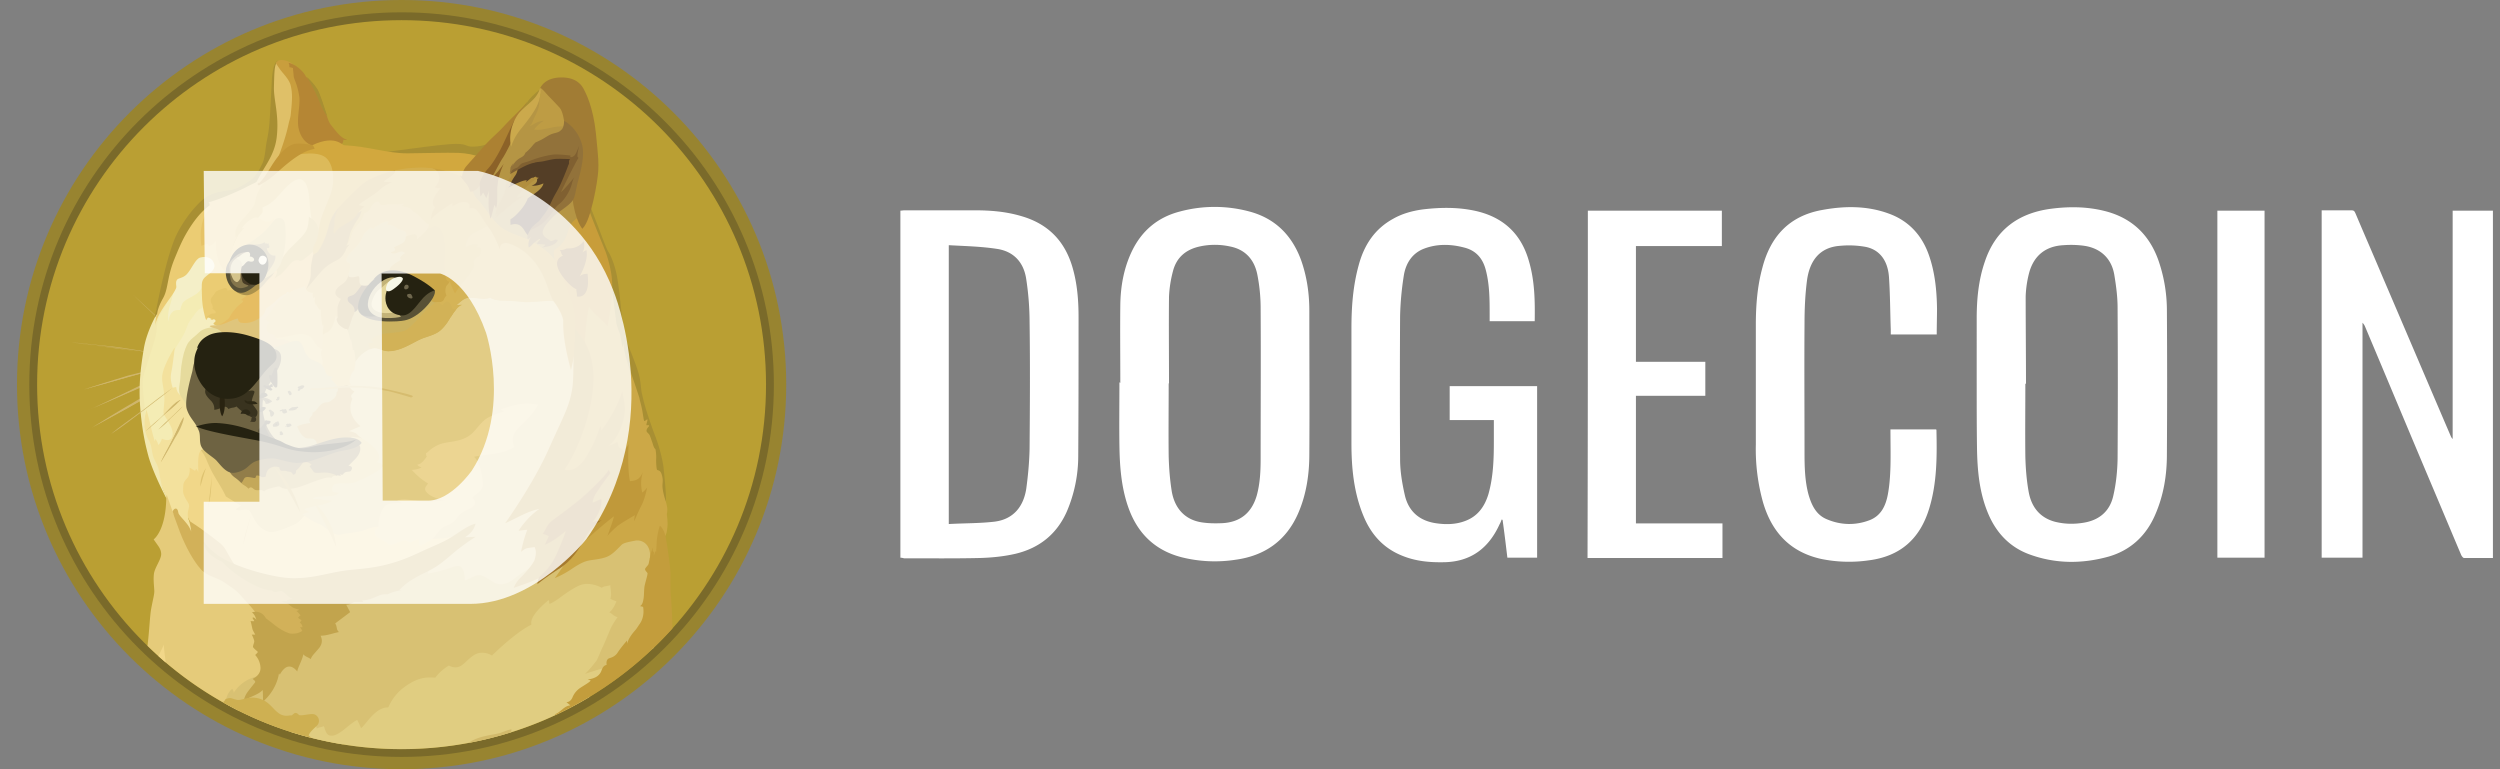 <svg width="78" height="24" fill="none" xmlns="http://www.w3.org/2000/svg"><rect width="100%" height="100%" fill="#808080" stroke="none"/><g clip-path="url(#clip0_20863_106841)"><g clip-path="url(#clip1_20863_106841)"><path d="M12.53 24c6.627 0 12-5.373 12-12s-5.373-12-12-12c-6.628 0-12 5.373-12 12s5.372 12 12 12z" fill="#988430"/><path d="M12.53 23.616c6.414 0 11.615-5.201 11.615-11.616S18.945.384 12.529.384C6.114.384.914 5.584.914 12c0 6.415 5.2 11.616 11.615 11.616z" fill="#7A6A2A"/><path d="M12.53 23.37c6.279 0 11.37-5.09 11.37-11.37C23.9 5.72 18.809.629 12.53.629c-6.28 0-11.372 5.09-11.372 11.37 0 6.28 5.091 11.372 11.371 11.372z" fill="#BA9F33"/><path fill-rule="evenodd" clip-rule="evenodd" d="M5.776 10.718c-.068-.062-.14-.124-.206-.186a19.419 19.419 0 00-.202-.186l-.202-.192c-.033-.033-.068-.062-.1-.095l-.105-.092c-.268-.254-.538-.508-.802-.763.274.25.542.5.815.753l.095.096c.033.033.068.062.101.095l.202.186c.068.062.134.125.202.192.068.068.134.13.202.192zM2.22 10.68s.975.1 1.45.169c.441.062 1.82.274 1.82.274l-3.27-.443zm0 0c.274.023.547.052.821.082.14.013.274.029.408.042l.206.024.202.029.815.13.408.068.408.072a9.629 9.629 0 01-.408-.053l-.408-.058-.815-.12c-.068-.01-.134-.024-.202-.033l-.206-.024c-.134-.014-.274-.033-.408-.049a23.816 23.816 0 01-.821-.11zm3.173.697s-1.041.264-1.393.365a93.61 93.61 0 00-1.392.413l2.785-.778z" fill="#CFB66C"/><path fill-rule="evenodd" clip-rule="evenodd" d="M5.391 11.377c-.23.067-.46.133-.695.196l-.695.186-.691.202-.346.095c-.114.033-.23.062-.35.095.115-.038.232-.077.346-.11l.346-.11c.231-.073.46-.14.691-.213.235-.058.466-.12.701-.176.223-.057.458-.113.693-.165zm-2.638 1.419c.114-.043 1.434-.658 1.741-.802.154-.072.6-.23.6-.23l-2.341 1.032z" fill="#CFB66C"/><path fill-rule="evenodd" clip-rule="evenodd" d="M2.753 12.796c.1-.038.196-.085.293-.13l.287-.134.577-.277c.192-.092.378-.193.576-.278.101-.043.202-.078.303-.11l.154-.05c.052-.013.1-.028.154-.042-.192.091-.395.169-.587.258-.192.095-.388.173-.586.258l-.587.258c-.197.08-.389.166-.585.247zm.128.538s1.196-.701 1.607-.926c.216-.12.913-.466.913-.466l-2.52 1.392z" fill="#CFB66C"/><path fill-rule="evenodd" clip-rule="evenodd" d="M2.88 13.334c.203-.124.409-.25.614-.378l.308-.187c.104-.062.205-.12.312-.182.105-.063.206-.125.313-.183a1.13 1.13 0 01.16-.082l.162-.081c.216-.105.431-.212.658-.303-.205.13-.417.24-.629.355-.105.059-.211.111-.316.17-.105.058-.206.12-.313.176-.105.062-.206.12-.313.177l-.316.172-.639.346zm2.511-1.239s-.743.571-.984.754c-.24.182-.95.695-.95.695l1.934-1.449z" fill="#CFB66C"/><path fill-rule="evenodd" clip-rule="evenodd" d="M9.66 16.699l-.381-.72.221-.902 1.579-.61-.672-1.378.332-1.392.623-1.247 1.927-.303 1.415-1.35 3.056.232.6 3.268-1.155 4.114-.658 2.13-2.668.102-1.239-.859-1.45-.606-1.53-.48z" fill="#E2CC85"/><path fill-rule="evenodd" clip-rule="evenodd" d="M14.339 16.675s-.37.17-.999.13c-.182-.244-1.457-.359-1.457-.359s-.16-.048-.441.068c-.284.116-.552.101-.802.163-.25.063-.5-.264-.691-.332-.192-.071-.447-.244-.447-.244l-.538-.053-1.08-.456-1.714-1.709-.466.73-.144.903.519 1.07 1.396 1.272 2.722.69 1.614-.475 2.02-.854.508-.544z" fill="#F1D789"/><path fill-rule="evenodd" clip-rule="evenodd" d="M4.667 10.637l.346-1.047.411-.676 1.326-.11-.398 1.16-1.108 1.974.46 1.76-.816.409-.25-.385-.202-.881-.014-.99.245-1.214z" fill="#F4ECB4"/><path fill-rule="evenodd" clip-rule="evenodd" d="M6.154 16.604l-.254-.355s-.068-.17-.029-.317c.038-.15.033-.16.014-.215-.02-.057-.183-.25-.173-.418.01-.169-.014-.225.11-.36.13-.13.092-.354.092-.354l.169.104.038-.058s.062.049.062.124c.014-.104-.043-.59.085-.7.129-.111.356.518.356.518l-.14-.913-.36-.936-.638-.854-.039-.942v-.081s-.293.45-.374.806c-.059.245.081.542.052.893-.023.35-.052.323.033.461.085.139.293.423.212.63-.072.176-.317.052-.317.052s-.048.143-.114.196a.435.435 0 00-.095-.192c-.004.033-.014.078-.014.078s-.043-.135-.085-.304c-.059-.225-.12-.522-.177-.681-.023.091-.082.369-.082.369l.033.427.16.586.153.385.15.47.13.315.104.24.092.543.44.466.235.105.171-.088z" fill="#F3E19D"/><path fill-rule="evenodd" clip-rule="evenodd" d="M4.898 9.782s-.316.538-.408 1.08c-.09.542-.172 1.114-.115 1.852.058.744.17 1.2.258 1.527.154.541.552 1.295.552 1.295l.013-.03a2.044 2.044 0 01-.159-.398c-.052-.205-.072-.45-.12-.56-.043-.111-.115-.207-.15-.342-.033-.13-.038-.336-.14-.49a.991.991 0 01-.11-.388c-.02-.245.01-.518-.014-.744-.043-.374-.072-.629-.033-.825.039-.196.241-.753.365-1.196.082-.284.033-.522.183-.77.15-.244.24-.46.274-.609.038-.136-.396.598-.396.598z" fill="#F2E8B0"/><path fill-rule="evenodd" clip-rule="evenodd" d="M6.4 9.567s-.164.049-.242.134c-.077.081-.11.15-.215.287-.105.138-.11.25-.196.424-.086.168-.274.423-.297.514-.024.091-.062.518-.111.72-.043.202.049.451.049.451l.11-.023s0 .143.11.24c.111.096.13-.322.13-.322l.414-1.396.624-.423.068-.342-.445-.264z" fill="#F5EEC0"/><path fill-rule="evenodd" clip-rule="evenodd" d="M6.702 10.2s-.293.02-.437.124c-.058.043-.081.078-.144.13-.114.095-.23.183-.287.308-.062.124-.13.312-.177.668-.02.149-.02.287-.033.407-.02.163-.048.293-.033.384.02.187.212.284.23.495l.399-.201.375-1.478.796-.5-.45-.504-.24.166v.001z" fill="#E6DB9D"/><path fill-rule="evenodd" clip-rule="evenodd" d="M4.602 20.151l.005-.044c.058-.5.068-.878.11-1.114.063-.336.106-.461.096-.587-.014-.202-.03-.35-.01-.505.03-.206.231-.45.226-.62-.004-.133-.072-.22-.13-.302-.059-.082-.105-.15-.105-.15s.398-.273.394-1.376a.104.104 0 01.023.01l.196.557.134.163.515.959.662.643.978.658.614.668.062 1.78-.802 1.041-.131.238c-1.043-.524-2-1.205-2.837-2.019z" fill="#E5CB7A"/><path fill-rule="evenodd" clip-rule="evenodd" d="M7.052 21.855s.013-.222.196-.366c.029.049.048.096.043.13.033-.058.264-.43.786-.528.522-.095.649-.475.649-.475l1.108-1.008 1.268-1.167 1.542-.542.72-.177s.014.053-.013.17c.134-.01.43-.078.74-.187.124-.048.24-.068.303-.004.09.086.104.288.11.408.15-.033.322-.177.461-.163.221.023.418.283.643.283.297 0 .43-.182.639-.326.124-.085.302-.192.404-.264.24-.177 2.788-.955 2.788-.955l.893.058.144.96-.077 2.507-.029.027-4.06 2.121-5.63.863a11.29 11.29 0 01-3.6-1.238l-.028-.128z" fill="#D8C173"/><path fill-rule="evenodd" clip-rule="evenodd" d="M4.943 20.47c.08-.167.152-.307.165-.357.01.1.028.322.065.557a12.041 12.041 0 01-.23-.2z" fill="#F1D789"/><path fill-rule="evenodd" clip-rule="evenodd" d="M9.056 22.83l.728-.203.062.02s.033.02.033.085c.091-.052.169-.043.225-.077.03.062.058.267.186.293.134.029.278-.058.424-.17.143-.114.307-.257.43-.316.046.084.086.17.121.259.163-.13.447-.659.85-.65.117-.275.312-.51.562-.677.374-.254.61-.273.902-.25.117-.151.26-.28.424-.379.048.02.182.101.35.023.168-.077.358-.378.609-.417a.59.59 0 01.388.082s.73-.725 1.233-.965c-.02-.059-.058-.278.532-.764.033.03.01.111.033.116.01 0 .154-.063.336-.203.225-.168.495-.345.658-.394.308-.09.633.096.633.096a.291.291 0 01.092-.043c.077-.014.134-.023.176-.039-.003.101.053.274 0 .424.061.034.126.061.192.081-.033.072-.104.255-.225.342.101.049.115.105.258.154a2.835 2.835 0 00-.196.307c-.043.091-.196.47-.264.613-.072.144-.169.408-.215.461-.047.053-.216.278-.346.388.115-.042.586-.186.786-.24-.06.087-.36.535-.65.965a11.394 11.394 0 01-9.328 1.08v-.002z" fill="#E0CD81"/><path fill-rule="evenodd" clip-rule="evenodd" d="M6.75 10.148s-.169 0-.202.023.169.072.231.095a.53.53 0 01.231.216c.033.081 1.214.557 1.214.557l.835-.043.288-.398-.548-.48.384-1.131-.509.081-1.223.73-.614.235-.087.115z" fill="#DFC57C"/><path fill-rule="evenodd" clip-rule="evenodd" d="M8.584 10.522a.131.131 0 00.115.062c.173 0 .332.043.398.13.11.14.417.587.417.587l.734.264.048-.864-.802-.557-.913.335v.043h.002z" fill="#E5CC7C"/><path fill-rule="evenodd" clip-rule="evenodd" d="M8.44 10.843s.134.01.303-.053c.169-.062.446-.196.567-.143.169.072.134.297.316.499.11.124.313.12.428.254.114.134.508.072.508.072l.15.807-.6.769-.197.955h-.81l-.742-.294-.365-.883.183-.894.259-1.09z" fill="#D2C281"/><path fill-rule="evenodd" clip-rule="evenodd" d="M10.009 10.882c.02.006.041.01.062.01-.023.019-.072.062-.052.172.02.11.081.25.029.336a.42.42 0 01.091.16c.033.095.043.182.258.195a.448.448 0 00-.085.068s.15.13.225.25c.078-.003.284-.066.284-.066l.042.029.092-.039s-.086-.033-.024-.24c.059-.183.111-.173.116-.187.004-.013.042-.206.042-.283.03-.101.053-.408.053-.408l-.063-.678-.349-.211-.284-.275-.268.505-.177.176-.013.437.021.049z" fill="#E2C270"/><path fill-rule="evenodd" clip-rule="evenodd" d="M10.85 10.314s.062.177.085.313a.301.301 0 00.014-.082s.048.268.058.38c.02-.005.038-.01.043.009.004.02.048.235.038.355a.97.97 0 01.326-.326.57.57 0 01.264-.105c.15-.004.258.095.437.095.431 0 .822-.316 1.109-.413.211-.072.394-.125.522-.241.062-.053.173-.169.274-.342.134-.23.274-.43.414-.456a.868.868 0 01-.192.013s.042-.042.115-.1c.072-.059.159-.13.283-.13.222 0 .332.032.457.032.124-.004.196-.033.196-.033s.13.092.423.092c.293.003.49.029.643.042.153.014.668-.042.815-.038.096.004.19.027.278.068l-.476-1.382-1.709-1.494-1.017.72-1.566 1.565-1.514.561-.317.356v.541h-.003z" fill="#CCB360"/><path fill-rule="evenodd" clip-rule="evenodd" d="M14.248 9.522s.043-.042.114-.1c.072-.059.16-.13.284-.13.221 0 .332.032.456.032.124-.003.196-.033.196-.033s.13.092.424.092c.293.003.489.029.642.042.154.014.668-.042.816-.038.096.003.19.027.277.068l-.215-.624-.25-.475-.715-.783-.864-.509a11.845 11.845 0 00-.297-.081l-.777.47-.705 1.823-.013.384.456.216c.114-.192.24-.346.36-.365-.108.011-.19.011-.19.011z" fill="#D5B457"/><path fill-rule="evenodd" clip-rule="evenodd" d="M14.238 9.652c-.068.004-.124-.01-.14-.058-.058-.163-.104-.186-.153-.186s-.115.104-.154.114c-.039.01-.085-.12-.085-.12l-.043-.02s-.25.163-.427.356c-.177.192-.466.518-.596.576-.13.058-.577.078-.73.111a.946.946 0 00-.345.169c-.024.025.068.052.081.078.014.023-.15.013-.163.038-.01.02.039.13.062.186a.316.316 0 01.134-.033c.15-.004.259.096.437.096.431 0 .822-.317 1.109-.414.212-.072.394-.124.522-.24.062-.053.173-.17.274-.343.074-.118.146-.229.218-.31z" fill="#D2B257"/><path fill-rule="evenodd" clip-rule="evenodd" d="M8.056 19.262s-.039-.143-.394-.514c-.101-.105-.163-.192-.231-.255-.17-.159-.268-.202-.389-.293-.264-.196-.551-.196-.773-.437-.22-.24-.479-.7-.658-1.17-.177-.47-.225-.62-.225-.634 0-.013.048-.104.11-.09.063.013.063.133.078.162.031.048.066.093.105.134.091.105.221.23.287.418-.013-.16-.068-.336-.068-.336s.342.215.633.44c.294.226.414.303.5.447.085.144.287.522.384.633.096.11 1.42.528 1.42.528l.63.47.313.685-.245.384-.47.101-.763-.341-.244-.332z" fill="#D2B159"/><path fill-rule="evenodd" clip-rule="evenodd" d="M6.36 16.901s.16.255.548.495c.35.212.903.404 1.396.519.284.068.567.12.821.124.686.01 1.158-.186 1.742-.25.317-.034.705-.059 1.109-.154.518-.124.825-.264 1.243-.46.303-.14.58-.245.805-.38.317-.186.548-.394.816-.456-.033.092-.068.255-.332.424.14-.004.332-.014.332-.014s-.186.11-.514.36c-.203.153-.47.413-.744.586-.177.11-.37.192-.495.258-.308.169-.431.254-.633.46a.277.277 0 01.077 0s-.254.034-.437.13c-.038 0-.104-.013-.221.02-.091.03-.212.096-.336.13-.177.053-.235.03-.235.03l.03.058s-.231-.004-.308.004c.014.003.01.01.01.01a.117.117 0 00-.039.013.399.399 0 01-.12.052c-.023.004-.043.004-.072.01.01.023.086.153.12.23l-.465.35a.329.329 0 01.033.068c.013.043.02.105.033.134.033.058.052.068.052.068s-.052.01-.144.033c-.077.02-.173.052-.307.072a1.234 1.234 0 01-.124.01c.02.042.105.205-.053.393-.157.189-.206.216-.254.336a.519.519 0 00-.078-.048c-.052-.024-.124-.058-.15-.105a1.241 1.241 0 01-.057.182c-.049.13-.12.259-.134.356-.053-.059-.15-.173-.284-.15-.134.024-.24.206-.264.259 0-.034-.023-.059-.029-.02-.004.043-.078.49-.49.85-.003-.09-.003-.293-.013-.359-.038.039-.085.096-.365.216-.274.12-.23.24-.23.24s-.024-.191.124-.393c.15-.202.24-.298.24-.313a.087.087 0 00-.019-.043c-.02-.02-.058-.043-.058-.058.023-.01.254-.12.24-.35a.62.62 0 00-.162-.388c-.01-.01.091-.081.077-.105-.01-.013-.133-.105-.15-.153a.444.444 0 01.02-.086c.014-.043.024-.072.02-.1a.808.808 0 00-.078-.197c.014.004.11 0 .11 0s-.077-.124-.09-.182c-.014-.059-.043-.212-.059-.241.033.004.115.01.115 0 .004-.03-.072-.078-.039-.115.024.004.068.023.11.077-.022-.062-.061-.182-.143-.23a.352.352 0 01.284.019.381.381 0 01.153.163l.173.13c.12.095.274.23.519.326.052.03.186.03.283.01a.436.436 0 00.12-.049.224.224 0 01.043-.02.93.93 0 00-.072-.12c.033 0 .072.004.072.004s.024-.052-.081-.153c.023-.023.052-.039.052-.078-.033-.004-.091-.052-.105-.072.02-.013.049-.058.082-.072-.03-.023-.101-.12-.134-.13a.604.604 0 00.091-.042s-.163-.043-.215-.078c-.053-.039-.13-.105-.177-.124-.049-.02-.134-.03-.169-.068.033.01.085 0 .124 0 .03 0 .043.003.053.003-.004-.013-.004-.042.072-.052a.357.357 0 00.104-.033s-.072-.004-.153-.081c-.082-.078-.15-.14-.196-.15-.049-.01-.14.033-.196.03-.078-.01-.111-.05-.111-.05s-.258.024-.831-.325c-.495-.303-.71-.571-.71-.571a.847.847 0 01-.135-.063c-.186-.097-.444-.299-.437-.563v.002z" fill="#C2A44D"/><path fill-rule="evenodd" clip-rule="evenodd" d="M13.504 5.247a.251.251 0 01.115.077c.091.105.15.303-.058.515.082.029.115.038.186.029-.071.086-.235.268-.244.427-.01.13.072.17.072.17s-.125.143-.13.383c.058-.066.122-.127.191-.182a5.11 5.11 0 01.476-.326.274.274 0 00.014.1s.25-.205.46-.114c.096.043.053.177.053.177s.13-.049.222.042c.09.092.22.327.286.418.029.043.105.125.182.25.106.178.195.364.264.558.004-.101.03-.258.317-.16.287.102.614.313.887.73.274.417.342.888.48 1.067.14.173.283.46.293.58.01.121-.043.51.245 1.56.081-.326.206-1.05.206-1.05l.067-.64.078-1.976-2.064-1.715-1.614-1.17-1.05.1.066.15z" fill="#CAA13E"/><path fill-rule="evenodd" clip-rule="evenodd" d="M17.339 8.188s-.03-.192-.515-.518c-.485-.323-.864-.323-1.213-.596-.268-.216-.548-.711-.73-.874-.177-.161-.206-.627-.206-.627l.596-.5.887-1.281.75-.825.358.499.5.586.277 1.177.101 1.722-.806 1.237z" fill="#B59544"/><path fill-rule="evenodd" clip-rule="evenodd" d="M17.94 10.253a2.188 2.188 0 00-.096-.773 14.241 14.241 0 00-.538-1.37c-.052-.293-.013-.316.043-.349.057-.033.268-.154.384-.577.116-.423.476-.436.476-.436l.221-.164.336.841.294.76.09.58.069.495-.16 1.047-.786.71-.334-.764z" fill="#C89D3A"/><path fill-rule="evenodd" clip-rule="evenodd" d="M6.966 21.919v-.022a.168.168 0 00.043-.038c.013-.02.023-.043.033-.049.02-.01.11-.038.16-.029.048.01.176.062.244.058.14-.003.303-.11.561-.062.388.072.48.336.705.486.154.105.313.058.336.058H9.1c.01 0 .082-.082.12-.078.078.004.086.068.135.072.114.014.336-.058.446-.029a.214.214 0 01.088.355c-.12.11-.235.216-.259.308.03.022.058.046.086.072a11.305 11.305 0 01-2.75-1.101v-.001z" fill="#CEB052"/><path fill-rule="evenodd" clip-rule="evenodd" d="M17.306 18.039s.303-.404.408-.604c.105-.206-.332-2.817-.332-2.817l.878-2.876-.024-.936s.043-.864.144-1.239c.12.216.495.476.577.614.038-.264.169-.822.15-1.416.071.11.244 1.223.244 1.223l.173.75.225.796.25.84.15.582.085.14.072.244.068.264.196.62.116.508.09.923c.02.07.035.142.044.215.003.101-.014.16-.014.177 0 .017.033.221.02.375-.02.153-.02.273-.14.384-.12.11-.197.768-.197.768l-.215-.143s.043-.196-.058-.375a.379.379 0 00-.408-.186c-.11.023-.332.058-.404.12-.068.062-.235.254-.388.342-.192.115-.505.124-.672.163-.17.038-.356.153-.552.287-.154.1-.316.186-.485.256z" fill="#CCA847"/><path fill-rule="evenodd" clip-rule="evenodd" d="M17.306 22.282l.038.021a11.407 11.407 0 003.635-2.694 18.67 18.67 0 00-.042-.945c-.033-.317-.01-.639-.019-.825-.01-.187-.114-.946-.163-1.142-.052-.196-.154-.293-.169-.293a2.346 2.346 0 00-.095.46c0 .092-.02.313-.02.37-.013-.004-.019-.039-.019-.053-.02.049-.043.134-.053.144-.01.01.014-.082 0-.101-.013-.02-.038-.01-.033-.058a.548.548 0 01.014-.086s-.058.086-.1.303c-.044.216-.044.222-.059.24-.014.024-.091.102-.095.131-.004.052.072.105.077.134.004.049-.067.274-.09.384-.024.11-.014.326-.04.437-.019.1-.038.16-.104.202.048.01.095.023.095.023s.068.287-.105.532c-.062.085-.077.124-.143.202-.13.144-.232.307-.241.414a.695.695 0 01-.014-.096s-.202.235-.287.37c-.11.172-.264.162-.307.205-.044.043-.053.12-.039.183-.038.01-.11.023-.16.173a.364.364 0 01-.172.205c-.091.053-.202.068-.258.082.048.014.068.014.091.029-.029.049-.163.124-.313.221a.654.654 0 00-.258.313c-.038.082-.095.134-.186.144.038.023.095.077.124.095-.043.01-.115.01-.244.12-.136.113-.183.146-.245.156z" fill="#C39D3C"/><path fill-rule="evenodd" clip-rule="evenodd" d="M14.604 23.181c.075-.052.155-.094.24-.127.303-.12.623-.143.75-.182.12-.038.215-.091.364-.12l-.01.096c-.441.138-.89.25-1.345.333h.001z" fill="#D2BA6B"/><path fill-rule="evenodd" clip-rule="evenodd" d="M20.19 15.216s-.062.336-.173.547c-.11.212-.23.505-.23.505 0-.066.008-.132.023-.196-.14.082-.48.278-.576.365-.091.082-.245.225-.284.293.092-.268.187-.508.203-.62-.14.102-.793.64-1.133.995l-1.058.856a3.675 3.675 0 01-.377.177c-.182.077-.398.143-.557.206a.882.882 0 01.206-.313c.101-.095.404-.423.45-.576.043-.16.053-.254-.003-.388-.053.013-.173.019-.255.042-.081.024-.169.11-.169.11s.063-.355.196-.69c-.1.003-.273.033-.273.033s.24-.404.652-.686c-.126.027-.25.065-.368.115-.241.1-.505.25-.701.332.11-.154.887-1.262 1.35-2.295.46-1.032.632-1.296.733-1.849.052-.274.039-.678.052-1.04.014-.36.059-.682.03-.898.12.15.57.571.586 1.513.014.942-.43 2.213-.903 2.899.115.033.414.072.72-.461.307-.533.303-.681.414-.903.014.11.01.15.01.15s.447-.542.658-1.224c.043.294.17.552-.03 1.09-.176.485-.407.604-.407.604s.115-.02.284-.12c.029.071.023.153.072.182.048.029.114.077.124.124.052-.078.134-.177.16-.25-.02.153-.034.825.038 1.166.15-.013.302-.023.407-.293a1.201 1.201 0 00-.023.649c.08-.055.151-.152.151-.152h.001z" fill="#C0993A"/><path fill-rule="evenodd" clip-rule="evenodd" d="M15.145 4.513s-.15.062-.404.062c-.221 0-.16-.086-.505-.086-.532 0-2.39.307-2.716.303-.212-.004.714.091.714.091l2.367.033.476-.038.177-.36-.109-.005z" fill="#A88F33"/><path fill-rule="evenodd" clip-rule="evenodd" d="M9.007 9.14s-.303.231-.43.408c-.129.177-.197.293-.343.437a.298.298 0 00.101-.014s0 .038-.023.049a.137.137 0 01.11.038c-.042.023-.159.14-.067.278.068.104.211.114.211.114s-.033.095.105.086c.297-.014.63-.144.783-.111.153.038.24.052.35.24.114.187.215.216.215.216s.068-.173.052-.43c.056-.14.087-.288.092-.438l-.101-.743-.441-.558-.571.317-.043.11z" fill="#E3C571"/><path fill-rule="evenodd" clip-rule="evenodd" d="M9.549 9.03s.043.1.221.11c-.02.043-.02.049-.013.081l.01.082a.18.18 0 00.052-.038c.01.042-.01.11 0 .159.006.03.016.058.029.085a.172.172 0 01.01-.02c.003-.009.038.106.134.193a.08.08 0 01.01-.039c0 .025.009.048.022.068a.072.072 0 01-.019-.013s.01.307.062.466a.216.216 0 00.024-.033c0-.01-.004.085-.014.153-.014.068-.004.163-.004.163a.51.51 0 01.114-.067c.059-.024.154-.096.212-.255.034-.09.06-.183.078-.278a.39.39 0 01.038.116c.004.048.096.023.096.023l.019-.212.115-.48.105-.296.505-.787.912-.702.796.182.672-.912-1.157-.696-1.095.115-.994 1.377-.796 1.248-.144.206z" fill="#D8B65B"/><path fill-rule="evenodd" clip-rule="evenodd" d="M15.285 7.037s-.068.013-.264.115c-.197.102-.333.134-.408.283-.076.15-.082.269-.082.269s.134-.059.212-.078c.081-.02.173-.014.163.02a.227.227 0 01-.038.061s.153-.003.15.072a.401.401 0 01-.059.196c-.03.039-.15.096-.163.14-.033.092.013.095-.004.17-.014.071-.078.21-.287.455-.216.245-.308.418-.308.418s-.104-.196-.159-.365l-.245.134-.477-1.664.01-.11s.042-.053.052-.15c-.072-.024-.082-.043-.177-.134-.095-.091-.173-.202-.332-.278-.023-.043-.052-.1-.169-.124-.116-.024-.186-.043-.186-.043s.062-.023.091-.072c-.072.01-.13.033-.287.03-.16-.005-.177-.01-.264.003-.088.014-.192.053-.231-.081-.043-.033-.134-.004-.212.11-.078.115-.105.206-.254.25a.52.52 0 01-.068.187c-.043.072-.111.144-.202.25-.144.17-.12.447-.35.659-.23.211.038-.587.038-.587l.37-.883 1.05-1.027 1.631-.11.16.844.795.274.503.767v-.001z" fill="#D3AE4D"/><path fill-rule="evenodd" clip-rule="evenodd" d="M15.543 7.223l-.685-.988-.48-.37s-.342-.628-.365-.648c-.02-.013-.342-.048-.547-.062l.038.095a.252.252 0 01.115.078c.091.105.15.303-.058.515.081.029.115.038.186.029-.072.085-.235.268-.244.427-.01.13.071.169.071.169s-.124.144-.13.384c.059-.066.123-.127.192-.183.144-.115.342-.244.476-.326a.275.275 0 00.014.101s.25-.206.46-.115c.096.043.053.177.053.177s.13-.048.221.043.222.326.288.417c.029.043.104.125.182.25.106.178.194.364.264.558.004-.078.02-.186.154-.186l-.204-.365z" fill="#CAA13E"/><path fill-rule="evenodd" clip-rule="evenodd" d="M5.267 10.03s-.048-.12 0-.354c.049-.235.124-.346.15-.692.025-.345.25-.776.25-.776l.623-.284.441.12.13.591-.557.307s-.03.13-.186.235c-.158.105-.375.186-.428.293a.855.855 0 00-.068.206s-.159-.033-.254.072c-.1.107-.097.202-.1.284v-.001z" fill="#F4EFC8"/><path fill-rule="evenodd" clip-rule="evenodd" d="M6.525 9.874s-.052.033-.09.115c-.04-.062-.131-.431-.135-.763-.004-.332-.024-.414.053-.529.077-.114.378-.235.335-.44-.042-.197-.22-.279-.44-.222-.154.038-.268.365-.427.528-.12.124-.265.105-.303.173-.053.09-.004.182-.02.24-.004.02-.052.125-.14.25-.176.255-.475.615-.514.937.013-.183.004-.187.052-.388l-.029-.049.192-.63.124-.518.278-.868.49-.887.475-.532.495.033.058.744.284 1.396.596.734-.955.643-.379.033z" fill="#EBCC73"/><path fill-rule="evenodd" clip-rule="evenodd" d="M6.822 10.137s-.081.02-.11.004c-.03-.015-.058-.033-.049-.052.01-.02.062-.052.062-.068a.054.054 0 00-.048-.058c-.045-.006-.058.023-.058.023s-.043-.033-.078-.038a.535.535 0 01.062-.004.605.605 0 00-.169-.049c.049-.029.144-.114.206-.114s.1-.01.091-.043c-.01-.033-.058-.082-.11-.101.019-.023.033-.058-.014-.154-.049-.095-.03-.159-.014-.182.014-.03.063-.082.086-.115.023-.033.043-.077.081-.1.02-.014.082-.039.144-.063.068-.023.124-.052.163-.023.043.03.023.068.023.068s.134-.049.255.014c.12.058.413.095.413.095l.106.211-.696.597-.287.143-.058.01z" fill="#E5C66B"/><path fill-rule="evenodd" clip-rule="evenodd" d="M7.787 9.163s-.215.144-.264.196c.03.004.078.024.058.053-.023.029-.163.13-.24.225-.082.095-.16.216-.187.274-.029.052-.25.206-.326.225.16 0 .48-.196.6-.196-.004.058.033.124.101.13.068.006.264.043.528-.12.264-.16.177-.278.288-.356.211-.14.297-.264.413-.342a.756.756 0 01.177-.095s.004-.058.038-.052a.052.052 0 01.043.033s.202-.144.46-.183a.027.027 0 01-.013-.013s.02-.01.024-.02c0 0 .013-.02.023-.01s.023.082.043.111c.042-.02.124-.202.124-.202l.196-.56v-.513l-.153.029-1.152.489-.7.724-.081.173z" fill="#E6BD62"/><path fill-rule="evenodd" clip-rule="evenodd" d="M11.104 6.649a.652.652 0 00.178-.072c-.024.062-.024.13-.125.277-.1.148-.105.17-.186.323-.082.159-.091.388-.17.489a.354.354 0 01.111-.033s-.077.068-.11.14c-.033.072-.091.221-.235.313-.144.09-.326.15-.522.365-.197.211-.398.48-.5.576.053-.092.125-.274.144-.394.02-.12-.004-.265.03-.424.032-.159.032-.274.191-.551.16-.278.431-1.243.431-1.243l.587-.186.176.419z" fill="#B6933F"/><path fill-rule="evenodd" clip-rule="evenodd" d="M10.68 6.293s-.176.255-.224.48c-.049.225-.004.206-.033.316a.412.412 0 000 .206.73.73 0 01.244-.24c.167-.102.303-.174.384-.259.082-.091.15-.24.326-.355-.072-.01-.173-.043-.192-.039.072-.081.288-.205.505-.355.216-.154.202-.215.552-.369-.115.02-.17-.01-.265 0 .039-.081.173-.12.308-.254.134-.134-.086-.332-.086-.332l-1.024.62-.495.582z" fill="#C49937"/><path fill-rule="evenodd" clip-rule="evenodd" d="M7.902 5.831l.023-.186.293-.47.307-.825V3.222l-.023-.653.048-.427.037-.136.04-.052.25.13.345.47.033.906-.336 1.431-.959 1.047-.058-.107z" fill="#DFC068"/><path fill-rule="evenodd" clip-rule="evenodd" d="M8.665 1.9s-.154.005-.186.644c-.033.638-.049.974-.072 1.29-.024.317-.078.51-.105.696-.027.187-.043.44-.13.596-.039.072-.12.297-.313.466a1.927 1.927 0 01-.586.326c-.086.02-.519.063-.695.16-.062.033-.17.072-.288.182-.235.212-.547.59-.773 1.047-.345.681-.69 2.606-.69 2.606l.077-.13s.01-.173.182-.476c.17-.303.12-.643.356-1.224.091-.22.206-.508.345-.753.222-.398.49-.74.76-.926a2.4 2.4 0 01.926-.369l.522-.346s.091-.176.212-.378c.169-.284.384-.6.43-1.06.073-.682-.1-1.129-.09-1.532.01-.404.013-.701.095-.773.081-.072.023-.045.023-.045z" fill="#A88F33"/><path fill-rule="evenodd" clip-rule="evenodd" d="M8.665 4.95s.23-.568.336-1.07c.02-.101.058-.202.068-.284.049-.476.062-.672 0-.932-.048-.192-.235-.365-.332-.5-.095-.14-.14-.191-.12-.22a.215.215 0 01.169-.072.578.578 0 01.413.192c.15.172.268.759.268.759l.125.774.316.974-1.242.38v-.002z" fill="#C99E3D"/><path fill-rule="evenodd" clip-rule="evenodd" d="M10.83 4.36s-.043.018-.12 0a.173.173 0 01-.078.162c-.081-.033-.845.033-.845.033s-.355-.062-.466-.532c-.077-.313.059-.744.014-1.027-.068-.418-.163-.5-.173-.63-.01-.13-.02-.162-.02-.244-.042-.01-.067-.023-.11-.023-.01-.039.01-.072-.033-.14.023.01.183.03.369.206.154.144.154.196.177.225.029.03.264.23.365.431.1.2.297.84.341.946a.699.699 0 00.116.182c.112.14.277.371.464.41z" fill="#B58634"/><path fill-rule="evenodd" clip-rule="evenodd" d="M9.572 2.4c.118.19.224.387.317.59.114.258.182.47.326.643-.078-.225-.216-.668-.297-.825a1.893 1.893 0 00-.346-.408z" fill="#A88F33"/><path fill-rule="evenodd" clip-rule="evenodd" d="M8.252 5.592s-.196.049-.561.241a6.08 6.08 0 01-.346.163c-.288.13-.596.25-.84.317a.56.56 0 00.028.033s0 .095.053.15c-.03.028-.418.292-.303 1.176.077-.03.169-.068.182-.068.024.004.03.068.058.068.03 0 .125-.038.226-.17-.004.053-.062.582.25.937.058-.068.206-.293.206-.293l.004-.072s.013-.25.095-.48c.082-.229.24-.398.24-.398l.832-1.186-.125-.418z" fill="#E6C367"/><path fill-rule="evenodd" clip-rule="evenodd" d="M7.475 7.334a.46.46 0 01-.124.062.48.48 0 01.081-.378c.134-.196.427-.45.509-.653.052-.13.03-.456.495-.874.466-.417.649-.561.649-.561l.753-.379.926.365-.46 1.804-.357.845-1.42-.268-1.052.037z" fill="#DCBA5A"/><path fill-rule="evenodd" clip-rule="evenodd" d="M8.017 6.845l.177-.221v-.158s.196-.052.408-.268c.211-.215.504-.629.763-.604.258.03.283.562.293.711.01.15.043.49.095.672.058.183-.63.874-.63.874l-.466.355-.64-1.361z" fill="#E9CE77"/><path fill-rule="evenodd" clip-rule="evenodd" d="M8.564 8.687s.144-.225.039-.273c.062-.14.176-.288.176-.288s.082-.202.346-.45c.264-.249.427-.414.47-.58.026-.11.04-.22.043-.333a.63.63 0 00.091.062c.043.02.245.187.216.523-.03.336-.154.475-.154.475s-.12.12-.206.183c-.091.062-.124.134-.277.14a.184.184 0 01.052-.03s-.16-.019-.245.059c-.085.077-.267.316-.358.388-.091.058-.192.125-.192.125z" fill="#CDAE50"/><path fill-rule="evenodd" clip-rule="evenodd" d="M15.02 4.91c-.229-.083-.47-.13-.714-.14-.408-.013-1.004.01-1.588.014-.63.004-1.2-.215-1.992-.254-.13-.078-.461-.418-1.494.303.063-.004.75-.16.989.14.24.297.172.802.14.922-.063.268-.265.658-.346.932-.081.274-.062.418-.12.61-.059.192-.187.287-.111.508.1-.062.153-.062.322-.44.169-.379.134-.649.414-.97.274-.322.73-.763.903-.873.173-.111 1.55-.825 2.99-.144.348-.037.608-.608.608-.608z" fill="#D2A83E"/><path fill-rule="evenodd" clip-rule="evenodd" d="M9.813 4.646a.178.178 0 00-.01-.042.312.312 0 00-.052-.078s-.342-.062-.515-.043c-.303.033-.577.408-.705.6-.128.193-.287.49-.46.643a.064.064 0 00-.01-.043s.01.014-.01.033c-.019.02-.019.03-.009.039l.03.029c.009 0 .277-.12.642-.461.388-.355.685-.538.84-.6.084-.035.17-.061.259-.077z" fill="#C29637"/><path fill-rule="evenodd" clip-rule="evenodd" d="M16.442 3.187s-.062.077-.14.163c-.173.182-.398.388-.59.6-.183.202-.389.359-.62.623-.231.264-.499.557-.567.643a.633.633 0 00-.11.297c-.033-.024-.072-.049-.072-.049.016.03.036.06.058.086.049.068.124.153.163.205a.627.627 0 01.1.222c.024.004.174.033.36-.274.187-.307.431-.643.431-.643l.389-.576.244-.49.307-.547.047-.26z" fill="#AC8132"/><path fill-rule="evenodd" clip-rule="evenodd" d="M16.84 2.794s-.235.192-.326.308c-.091.115-.308.417-.308.417l.078-.01.395-.349.153-.274.008-.091z" fill="#A88F33"/><path fill-rule="evenodd" clip-rule="evenodd" d="M16.768 18.225s-.004-.16.086-.254c.09-.095.322-.235.547-.76.226-.524.25-.642.25-.642s-.403.345-.652.427c.058-.12.091-.206.12-.268-.033-.03-.173-.062-.186-.078.077-.077.12-.268.277-.394.203-.154.571-.417.858-.653.287-.235.85-.782.922-.941.043.062.053.1.053.1s-.284.37-.431.604c-.13.202-.12.317-.12.317l.267-.115s.078.287-.273.724c.153-.058.215-.023.302-.072-.143.091-.341.216-.528.558-.182.341-.43.74-.85.988-.408.262-.643.458-.643.458l.001.001z" fill="#A67A2E"/><path fill-rule="evenodd" clip-rule="evenodd" d="M15.716 5.113s-.16.332-.183.59c-.003.062-.019.11-.019.182-.004.231.014.49-.038.61-.02-.048-.03-.082-.05-.1-.028.08-.08.335-.123.43a2.024 2.024 0 01-.059-.532c.005-.254.01-.303.01-.355-.01.077-.062.182-.081.244-.03-.052-.063-.12-.101-.176-.024.038-.053.095-.078.124a1.762 1.762 0 01-.02-.173c-.003-.1-.01-.23-.003-.258a1.17 1.17 0 01.264-.447c.206-.225.417-.658.48-.792.062-.134.326-.691.326-.691h.201l-.293.668s-.176.365-.268.5c-.09.133-.283.518-.369.667.063-.081.115-.124.177-.202.06-.054.227-.29.227-.29z" fill="#8C6228"/><path fill-rule="evenodd" clip-rule="evenodd" d="M16.844 2.769a.837.837 0 01-.154.278c-.12.144-.379.336-.505.489-.115.15-.345.557-.24 1.04.038-.104.11-.312.302-.547.193-.235.399-.505.5-.714a1.2 1.2 0 00.114-.379l.038-.048-.023-.111-.033-.008z" fill="#CBA94C"/><path fill-rule="evenodd" clip-rule="evenodd" d="M20.776 15.649s-.078-.212-.101-.404c-.024-.192.038-.23-.033-.45-.043-.135-.12-.116-.14-.135-.02-.018-.033-.221-.03-.332a1.239 1.239 0 00-.023-.316c-.029-.024-.048-.043-.09-.187-.05-.143-.073-.215-.096-.258-.023-.042-.091-.081-.091-.124 0-.086.078-.13.078-.154-.004-.048-.063-.01-.078-.023-.02-.023.048-.163.023-.182-.01-.01-.078.071-.095.048-.02-.023-.043-.254-.078-.408-.033-.15-.068-.258-.071-.303a29.259 29.259 0 00-.333-.978 4.636 4.636 0 01-.13-.47c-.02-.091-.033-.278-.042-.258-.01.019-.004.114-.02.11-.013-.004-.062-.336-.077-.388-.014-.053-.096-.23-.116-.36-.02-.13-.062-.47-.09-.7-.03-.231-.044-.326-.044-.384a2.388 2.388 0 00-.023-.424 3.947 3.947 0 00-.182-.714c-.13-.326-.476-1.161-.538-1.369 0-.052.068-.023.068-.023s.169.423.293.75c.12.325.235.613.264.642.023.029.206.35.288.874.081.524.11 1.007.159 1.33.023.153.043.316.091.48.053.176.134.359.24.638.092.235.16.431.197.6.043.216.043.379.068.486.023.091.058.273.14.537.081.264.202.604.283.816.16.423.23.777.255.965.02.194.093.866.073 1.068z" fill="#A88F33"/><path fill-rule="evenodd" clip-rule="evenodd" d="M16.854 2.746l-.01.023s.029.01.023.049c0 .053-.003.106-.01.159-.01.068-.029.12-.032.163 0 .091.013.196-.116.456-.038.072-.062.134-.081.177a.524.524 0 01-.101.169c.068-.038.313-.192.437-.169a.911.911 0 00-.297.268c.02.004.1.02.23 0 .216-.033.456-.11.668-.095.231.013.14-.278.14-.278l-.267-.586-.505-.355-.08.019z" fill="#BE9C44"/><path fill-rule="evenodd" clip-rule="evenodd" d="M18.17 7.138s-.225-.226-.317-.999c-.09-.776-.071-1.92-.071-1.92l-.183-.446s-.038-.297-.134-.408c-.096-.11-.283-.297-.369-.388-.085-.092-.182-.216-.24-.235.028-.049.159-.323.658-.326.499-.004.652.273.704.374.053.101.288.538.375 1.37.082.83.086.893.072 1.18-.01.16-.062.529-.153.923-.084.334-.175.707-.342.876v-.001z" fill="#A17C34"/><path fill-rule="evenodd" clip-rule="evenodd" d="M17.464 7.8a.382.382 0 00.215-.048c.072-.004.332.029.532-.226.014.058.049.216-.042.356.048-.049.12-.068.13-.082.003.072.072.293-.216.831.078-.085.169-.081.25-.091.005.1.059.44-.085.623-.095.125-.25.086-.25.086a.483.483 0 000-.082c-.004-.052-.024-.105-.01-.14a.696.696 0 01-.202-.14c-.169-.159-.388-.43-.404-.633-.02-.225.183-.273.183-.273a.216.216 0 01-.043-.053c-.01-.033-.02-.085-.058-.128z" fill="#8C6228"/><path fill-rule="evenodd" clip-rule="evenodd" d="M15.966 5.357s-.01-.013-.062.049c.01-.062.02-.12.023-.177a.61.61 0 01.095-.144c-.029.059-.048.111-.048.111s.072-.134.177-.216c.071-.058.163-.085.201-.14.043-.058.033-.067.043-.077 0 0 .095-.062.241-.245.02-.023.049-.048.068-.072.033-.013.11-.048.202-.095.095-.052.202-.124.268-.153.13-.059.268-.053.332-.144.048-.014.1-.16.091-.283.072.029.44.258.567.759.091.355-.072.903-.14 1.167-.068.264-.077.46-.173.58-.12.16-.508.384-.604.495-.081.092-.326.323-.316.49.01.124.163.192.196.215.033.024.033.053.095.039.063-.014.086-.043.111-.043.03.004.03.01.043.01a.14.14 0 00.029-.004s-.01.176-.424.23c-.029.004-.058.014-.095.02.049-.024.078-.024.13-.096-.058-.01-.225-.019-.267-.033a.513.513 0 01.095-.114c.033-.03-.004-.039-.033-.023-.05.034-.098.07-.144.11-.049.043-.091.101-.169.154a.379.379 0 01.072-.332c-.023.004-.068.072-.11.058a.618.618 0 01.013-.212c.023-.087.15-.24.15-.24l.609-1.09.13-.825-1.396.271z" fill="#92723A"/><path fill-rule="evenodd" clip-rule="evenodd" d="M15.933 5.404s-.033.023.033.068c-.01.013-.033.062-.062.095-.033.038-.068.062-.082.095-.029.068-.052.115-.052.144 0 .029-.01.215-.091.336-.03.042-.062.114-.086.163-.048.085-.091.153-.1.192-.02.068-.034.254-.034.254l.059-.072c-.024.049-.049.101-.086.14.023-.02.091-.068.206-.169.16-.134.408-.36.71-.538-.09.033-.168.033-.23.043.048-.048.485-.56.714-.61a.091.091 0 00.02-.062l-.197-.019-.398.085-.058-.307-.266.161z" fill="#B18E3E"/><path fill-rule="evenodd" clip-rule="evenodd" d="M16.566 7.152s-.052.052-.1.182a.615.615 0 01-.096-.13c-.072-.12-.183-.274-.44-.186-.005-.082-.01-.125 0-.183.042-.01.172-.114.302-.268.091-.105.177-.225.235-.379.038-.029.105-.077.192-.134.124-.085.274-.202.297-.332-.058.024-.182.082-.369.072.072-.033.183-.068.17-.211.028-.02.052-.033.052-.033a.192.192 0 00-.068-.01c-.004-.014-.01-.033-.043-.023-.033.01-.039.01-.043.023-.014.004-.058 0-.091.023-.033.024-.125.101-.16.115l.034-.058s-.096.01-.164.038c-.124.043-.268.12-.413.196.013-.023.02-.038.029-.043.01-.004.033-.01.033-.013 0-.004-.01-.039-.004-.053.044-.092.095-.18.154-.264.068-.091.081-.221.081-.221l.297-.15.835-.192.542.033-.068.375-.32.655-.274.596-.312.365-.288.21z" fill="#543E26"/><path fill-rule="evenodd" clip-rule="evenodd" d="M17.92 5.53s-.326.403-.418.465c.059-.124.418-.864.548-1.07-.03-.023-.068-.023.023-.383-.077.182-.105.277-.169.326-.064.048-.072.033-.115.033a.08.08 0 00.01-.049s-.274-.033-.461-.033-.557.101-.763.183c-.163.068-.255.068-.313.11-.058.049-.091.101-.12.115-.023.013-.134.048-.16.085-.023.039-.061.082-.061.091 0 .01-.01.024.019.014.01-.004.082-.043.163-.091.11-.062.245-.134.342-.177.277-.11.365-.091.489-.114.13-.024.316-.078.44-.078.125-.004.36 0 .414.01-.023.02-.042.042-.033.124 0 .023-.02.048-.038.105-.058.159-.169.423-.23.557-.086.182-.183.336-.23.431-.049.095-.154.346-.259.48-.105.134-.16.215-.192.244-.033.03-.268.202-.25.264.042-.013.312-.115.508-.335.196-.221.235-.356.389-.476.153-.12.273-.323.345-.49.06-.155.047-.203.122-.341z" fill="#806031"/><path fill-rule="evenodd" clip-rule="evenodd" d="M10.889 8.544s-.043.176-.14.264c-.095.085-.264.16-.284.303-.023.144.17.215.17.215s-.106.173-.106.303c0 .134-.004.16.01.288a.128.128 0 00-.038.038s.01.124.104.202c.096.078.177.124.226.105a.453.453 0 01.02.048s.071-.182.12-.341c.048-.163.09-.14.11-.36.02-.22.23-.596.23-.596l.145-.322-.235-.182-.332.035z" fill="#B6903C"/><path fill-rule="evenodd" clip-rule="evenodd" d="M11.325 8.86c-.048.05-.093.103-.133.16-.062.085-.11.163-.202.196-.091.033-.15.033-.144.124.006.091.091.13.14.177.052.048.095.13.072.221.029-.013.081-.029.13-.134.048-.105.388-.744.388-.744h-.25z" fill="#685026"/><path fill-rule="evenodd" clip-rule="evenodd" d="M12.664 7.387s.029-.078 0-.134c-.03-.059-.206-.078-.294-.144-.091-.068-.202-.115-.293-.085.014-.034.068-.105.023-.12-.042-.015-.201.057-.244.09-.043.033-.14.072-.16.096-.019.023-.052.068-.071.048-.02-.014-.03-.048-.063-.03-.032.02-.191.15-.22.226-.03.076-.096.245-.294.437-.198.192-.284.317-.225.388.058.072.085.02.095.082a.524.524 0 01-.01.182c-.023.101-.062.197-.01.216.134.043.265-.038.294-.014.058.053-.033.241.104.278.14.038.278-.033.278-.033l.509-.274.49-.258.25-.495-.135-.414-.025-.042z" fill="#D4B968"/><path fill-rule="evenodd" clip-rule="evenodd" d="M12.184 8.569s-.086-.13.02-.245c.104-.115.253-.163.312-.235a.089.089 0 00-.043-.029.387.387 0 01.169-.16.162.162 0 00-.11-.052c-.096 0-.154.059-.242.059-.085 0-.095-.043-.095-.043s.144-.014.13-.078c-.013-.068-.038-.068-.038-.068s.278-.115.326-.176c.049-.062.043-.134.053-.163.032 0 .225-.101.303-.059.077.043.023.16.023.16s.235-.177.355-.35c.105.01.153-.072.23-.072.095 0 .245.13.274.407.02.16.048.25.02.532-.014.16-.01.5.038.668.033.134.11.12.11.12a.218.218 0 01-.068.106c-.052.048-.058.176-.052.225.008.035.017.07.03.105 0 0-.063.071-.079.12-.013.049-.077.082-.124.082s-.023-.004-.085 0c-.062.004-.082.013-.12 0-.04-.014-.069-.03-.053-.154.014-.124-.48-.414-.48-.414l-.806-.287h.002z" fill="#CCA849"/><path fill-rule="evenodd" clip-rule="evenodd" d="M11.258 9.796s.176.235.902.235c.346 0 .466-.033.538-.052.078-.02.369-.134.662-.48.264-.312.206-.44.206-.44l-.154-.024-.499.068-1.477.63-.18.063h.002z" fill="#585136"/><path fill-rule="evenodd" clip-rule="evenodd" d="M11.799 9.854s-.63.14-.63-.258c0-.388.39-.796.486-.868.101-.072.342-.153.342-.153h.58l.111.293-.048.633-.841.353z" fill="#252211"/><path fill-rule="evenodd" clip-rule="evenodd" d="M12.38 8.693s-.12-.11-.395.039c-.273.149-.495.46-.508.744-.014.25.205.436.547.446.255.01.408-.02.486-.038l-.12-.15-.01-1.04z" fill="#C3B378"/><path fill-rule="evenodd" clip-rule="evenodd" d="M12.261 8.755s-.029-.023-.115.024c-.072.038-.176.14-.258.211-.052.043-.085.062-.115.095-.12.144-.222.38-.163.496.058.116.25.25.74.159l-.09-.985h.001z" fill="#E6D89C"/><path fill-rule="evenodd" clip-rule="evenodd" d="M12.102 8.996s-.077.12-.077.313c0 .196.11.509.518.532.313.02.522-.45.75-.633.172-.14.277-.144.277-.144s-.176-.192-.648-.44c-.466-.251-.989-.284-1.272.1.134-.01.567-.12.567-.12l.212.068-.327.324z" fill="#252211"/><path fill-rule="evenodd" clip-rule="evenodd" d="M12.712 9.25c-.014-.029-.024-.068.033-.077.056-.01.081-.004.1.038.02.042.039.078.01.095-.029.016-.105 0-.144-.056zm-.092-.274s-.02.014-.01-.013c.005-.033.03-.091.092-.078.062.014.049.082.038.101-.01.02-.062.053-.1.039a.032.032 0 01-.02-.049z" fill="#6F674D"/><path fill-rule="evenodd" clip-rule="evenodd" d="M7.364 9.1a.6.6 0 00.332.112c.177-.004.404-.187.509-.303.062-.068.115-.14.173-.197.048-.048.081-.071.105-.104.033-.039.068-.11.085-.134-.043.033-.105.091-.169.13a2 2 0 01-.25.13c-.053.02-.596.307-.596.307l-.189.06z" fill="#AC924C"/><path fill-rule="evenodd" clip-rule="evenodd" d="M7.6 7.666s.085-.058.25-.095c.159-.038.48-.068.48-.068l.263.115.105.398-.192.414-.244.154-.278-.447-.384-.47z" fill="#9F8E57"/><path fill-rule="evenodd" clip-rule="evenodd" d="M7.253 8.021l-.09.068s.023-.042.042-.172c.02-.13.12-.447.268-.63.147-.182.144-.172.144-.172a.097.097 0 00-.078.02.93.93 0 01.268-.274c.124-.077.173-.101.303-.039.13.063.163.095.258.092.095-.004.177-.105.177-.105s.02.062-.053.206c-.071.143-.355.436-.355.436l-.59.404-.293.167z" fill="#EAC970"/><path fill-rule="evenodd" clip-rule="evenodd" d="M7.69 7.618s.428.058.558-.062c.004.013.02.013.02.023a.034.034 0 01-.01.02.31.31 0 01.042-.005.252.252 0 00.053.01.303.303 0 00.042-.004.072.072 0 01-.029.049c.02 0 .039.004.039.02 0 .015.004.061-.02.071a.088.088 0 01-.058-.004.24.24 0 00.03.105c.038.072.12.154.23.13 0 0 .058.14-.187.45-.033.043-.068.102-.11.15a.568.568 0 00-.039.115s.414-.16.532-.523c.12-.365.144-.724.12-1.06a.546.546 0 00-.042-.212c-.058-.12-.222-.1-.287-.033-.096.096-.255.332-.476.496-.226.163-.235.192-.408.264z" fill="#D7BC6B"/><path fill-rule="evenodd" clip-rule="evenodd" d="M7.178 8.142s-.082.049-.124.23a.753.753 0 00.085.486c.047.072.154.268.375.278a.41.41 0 00.159-.033c.077-.036.15-.08.216-.134.095-.072.172-.134.163-.14-.024-.01-.587-.476-.587-.476l-.212-.236-.075.025z" fill="#585136"/><path fill-rule="evenodd" clip-rule="evenodd" d="M7.71 8.915s.115-.01.183-.053c.068-.043-.398-.505-.398-.505l.033.5.182.058z" fill="#453A25"/><path fill-rule="evenodd" clip-rule="evenodd" d="M7.214 8.107s-.058.11-.058.14c-.01.095.02.394.043.489.023.1.15.254.313.254.1 0 .24-.062.24-.078 0-.019-.143-.038-.182-.11a.653.653 0 01-.038-.23c-.004-.063-.004-.13.019-.154.052-.059.062-.226.062-.226l.186-.346h-.245l-.293.183-.047.078z" fill="#84754B"/><path fill-rule="evenodd" clip-rule="evenodd" d="M7.143 8.214s.192-.255.365-.313c.173-.058.25-.023.25-.023l-.1.258-.144.16.01.08s-.024.216.12.366.25.144.313.144c.062 0 .24-.053.332-.268.081-.202.15-.461-.014-.72a.587.587 0 00-.495-.27c-.055 0-.482.022-.637.585z" fill="#252211"/><path fill-rule="evenodd" clip-rule="evenodd" d="M12.073 9.078c-.072-.033-.004-.235.068-.297a.506.506 0 01.322-.144c.059-.004.115.033.105.072-.013.072-.114.173-.205.245-.127.099-.208.16-.29.124z" fill="#F7F7E7"/><path fill-rule="evenodd" clip-rule="evenodd" d="M8.19 7.977c.052-.004.12.038.133.095.014.062-.033.186-.134.186-.081 0-.124-.1-.124-.13 0-.024.008-.047.02-.068.003-.005.013-.073.104-.083z" fill="#F8F6DE"/><path fill-rule="evenodd" clip-rule="evenodd" d="M7.432 8.021s-.134.063-.196.192a.51.51 0 00-.038.308c.01.048.058.168.09.211.034.043.079.072.112.068.033-.004.1-.091.1-.143 0-.053.004-.274.068-.395.057-.12-.136-.24-.136-.24z" fill="#D4C38B"/><path fill-rule="evenodd" clip-rule="evenodd" d="M7.451 8.011c-.023.014-.062.033-.052.059.01.023.091.038.12.095.033.058.033.12.024.15a.236.236 0 00.068-.05c.042-.048.095-.114.14-.114.029 0 .058.014.085.014.043 0 .085-.014.091-.058.01-.059-.081-.111-.134-.101.01-.039.023-.095-.02-.134-.042-.04-.176.029-.205.048-.03.02-.117.092-.117.092z" fill="#E2D59D"/><path fill-rule="evenodd" clip-rule="evenodd" d="M10.537 12.091l.287-.085.082.059s.058.124.15.14c-.03.061-.106.115-.102.159a.135.135 0 00.043.077s-.258.427.25.858c-.12.048-.273.115-.355.154.058.013.183.038.235.085.053.047.053.062.101.091.049.03.078.068.068.086-.033-.02-.144-.078-.163-.024-.02.055-.48.033-.48.033l-.776.15s.029-.078-.053-.15c-.095-.085-.211.004-.336-.09-.163-.125-.169-.269-.22-.323.051-.033.158-.082.413-.115-.01-.02-.043-.078-.024-.13.024-.068.12-.111.092-.193.042-.01.062-.01.169-.143.1-.134.163-.163.24-.173.078-.01.125 0 .268-.134.101-.095.068-.177.068-.177s.066-.021.043-.155z" fill="#CBAC5A"/><path fill-rule="evenodd" clip-rule="evenodd" d="M9.688 12.135c.004-.02.02-.03.125-.02.105.01.769-.062.95-.072.182-.013.825-.004 1.137.063.313.066.63.143.783.182.153.043.202.058.196.078-.004.019-.039.038-.059.033-.019-.004-.528-.16-.685-.192-.157-.033-.7-.12-.998-.116-.278.004-.389-.003-.623.024-.236.029-.624.068-.74.052-.116-.013-.092-.013-.086-.033z" fill="#D6BC6F"/><path fill-rule="evenodd" clip-rule="evenodd" d="M11.251 13.656s.398.216.542.48c.105.196-.062.293-.062.293s.225 0 .196.125c-.013.077-.388.287-.639.397-.254.111-.244.105-.369.125-.12.02-.45-.039-.518.058s-.038.196-.02.212c.02.013.177.033.177.033s-.033.091-.359.1c-.326.01-.408.034-.427.069-.02.033.062.013.212.038.149.023.359.038.359.038s-.068.059-.245.105c-.202.053-.518.101-.614.16.049.033.12.081.154.085a.97.97 0 00-.216.078c.03.02.068.042.068.042s-.163.197-.258.245c-.095.049-.643.303-.83.255-.47-.125-.53-.64-.644-.678-.172-.058-.254.058-.407-.024.068-.048.105-.077.176-.11-.077-.039-.48-.293-.48-.293a2.984 2.984 0 00-.14-.268c-.077-.134-.191-.313-.277-.47-.186-.346-.196-.505-.365-.701.03-.039.13-.033.13-.033l1.416.466 2.51.072.653-.931.277.033z" fill="#DFC677"/><path fill-rule="evenodd" clip-rule="evenodd" d="M7.533 15.078a.22.22 0 00.053.042c.048.033.12.072.169.13.019-.029.067-.081.153 0 .086.082.192.024.258.043.068.024.072.033.072.033s.039-.033.124-.068c.053-.02.115-.033.183-.052.062-.014.13-.033.177-.033.042.029.196.192.811-.049.58-.225.715-.25.812-.215.01-.024.02-.068.169-.062 0-.063-.124-.274-.124-.274l-.686-.235H9.33l-1.124.206-.623.355-.048.18v-.001z" fill="#C4A859"/><path fill-rule="evenodd" clip-rule="evenodd" d="M7.158 14.683s.014.105.17.216c.153.11.201.177.201.177s.03-.039.053-.078c.023-.043.042-.091.081-.105.078-.033.254.03.293.02.033-.01.024-.078.059-.078.081-.004.133.052.163.052.029 0 .1-.004.11-.019.01-.016.014-.177.124-.254a.332.332 0 01.308-.03c0 .03.004.101.081.105.078.004.086-.01.154.014.068.023.15-.004.186.11.033-.01.11-.019.091-.13.039-.029.072-.048.154-.163.02-.029.052-.062.078-.104.068 0 .15-.014.258.081-.033.023-.053.039-.062.062a.693.693 0 01.077.091c.03.039.049.086.086.096.081.023.216-.01.365 0 .144.01.264.062.316.095.02-.01.02-.014.069-.004.048.01.085.014.032-.049.03.014.063.043.092.014.029-.03.052-.072.134-.082.081-.01.11.004.143-.081.043-.105-.104-.105-.104-.105s.068-.062.143-.144c.092-.085.196-.196.222-.332.042-.25-.202-.283-.202-.283l-1.187.365-1.45-.072-1.237.616z" fill="#927D49"/><path fill-rule="evenodd" clip-rule="evenodd" d="M6.093 11.256s-.039.049-.063.163c-.023.115-.013.101-.033.183-.019.081-.258.893-.168 1.167s.244.375.341.596c.02.049.039.078.049.12.033.144.004.255.043.399a.44.44 0 00.1.163c.116.12.304.234.385.316.114.12.277.365.485.388.11.014.268-.033.398-.11.115-.072.186-.173.307-.23.086-.043.177-.059.258-.078.17-.033.323-.039.414-.02.14.03.47.13.653.13.143-.002.285-.021.423-.058.278-.081.614-.221.835-.283.13-.039.235-.049.342-.072.182-.043.336-.101.423-.212-.058-.068-.13-.173-.518-.169-.441.01-.95.255-1.2.293-.25.04-.36.072-.64-.029-.273-.102-.282-.17-.282-.17s-.288-.2-.409-.714c-.12-.513 0-.887.313-1.243.082-.09.062-.172.062-.172s.206-.278.15-.538c-.063-.258-.46-.206-.46-.206l-2.208.386z" fill="#6E6342"/><path fill-rule="evenodd" clip-rule="evenodd" d="M6.424 12.12a.201.201 0 00-.023.105c.004.053.02.12.177.274.134.134.105.284.105.284s.067.013.25-.072c.144-.068.192.052.192.052a.406.406 0 01.134-.043.293.293 0 00.12-.038s.17.173.317.254c.134.072.212.12.278.072.062-.043.062-.13.058-.169a.503.503 0 00-.058-.1c-.043-.063-.111-.135-.115-.193-.01-.134.1-.293.077-.332-.023-.039-.11-.048-.326.03-.223.073-1.186-.123-1.186-.123z" fill="#39331F"/><path fill-rule="evenodd" clip-rule="evenodd" d="M6.933 12.989s-.11-.105-.072-.614a.63.63 0 01.14.014s.06.394-.068.6z" fill="#292311"/><path fill-rule="evenodd" clip-rule="evenodd" d="M6.145 10.868a.298.298 0 00.043-.038c-.039.072-.216.359-.072.811.144.45.505.787.95.802.444.016.678-.202.945-.528.105-.13.225-.293.332-.404.16-.173.284-.221.284-.388 0-.342-.35-.495-.865-.649-.514-.153-.978-.134-1.219-.029-.235.114-.336.235-.398.423z" fill="#252211"/><path fill-rule="evenodd" clip-rule="evenodd" d="M7.797 13.142l.039-.02s.01-.153.071-.15c.063.01.092.092.086.121-.004.03-.02.078-.082.072-.081.002-.114-.023-.114-.023z" fill="#3F3824"/><path fill-rule="evenodd" clip-rule="evenodd" d="M7.625 12.49s.038-.014.085.032c.038 0 .206-.02.258.014.053.033.068.062.068.062s-.196.043-.303 0c-.108-.037-.108-.109-.108-.109z" fill="#2D2815"/><path fill-rule="evenodd" clip-rule="evenodd" d="M8.489 12.518a.48.48 0 00-.216-.105c-.02-.003-.023.01-.038.01-.01-.004-.014-.033-.014-.033l-.063.033s-.01.014.023.039c.03.023.078.042.092.081.013.039.013.053.02.058.003.004.07 0 .104-.019.033-.02.095-.051.091-.064z" fill="#82764F"/><path fill-rule="evenodd" clip-rule="evenodd" d="M7.508 12.913s.02-.134.15-.14c.133-.01.159.12.159.12l-.078.078c0-.002-.058-.084-.23-.058h-.001z" fill="#2D2816"/><path fill-rule="evenodd" clip-rule="evenodd" d="M8.353 12.336s-.072.078-.231.1c-.014-.019-.043-.057 0-.12.042-.062.09-.081.14-.062a.114.114 0 01.09.082z" fill="#574F35"/><path fill-rule="evenodd" clip-rule="evenodd" d="M8.646 12.431c.004-.02-.01-.023 0-.033.01-.01.062-.029.072-.02.003.005 0 .02 0 .04 0 .018 0 .038-.01.052-.014.019-.052.029-.072.023-.02-.006-.023-.033-.023-.039.01-.003.033-.013.033-.023zm.331-.21c0-.01.033-.029.053-.029.029 0 .029.024.033.03.01.003.01-.004.019.013.01.018.023.049.014.068-.01.02-.049.033-.059.03a.517.517 0 01-.06-.111z" fill="#82764F"/><path fill-rule="evenodd" clip-rule="evenodd" d="M8.31 12.476s.043.01.101.058c-.02.013-.049.029-.049.029s-.003-.045-.052-.087z" fill="#6E6342"/><path fill-rule="evenodd" clip-rule="evenodd" d="M8.215 12.048c-.01-.01.029-.033.052-.029.024.004.033.02.059.024.025.004.029-.01.038-.02.01-.01.043-.004.048 0a.107.107 0 01.01.014.054.054 0 01.02-.039.062.062 0 01.052-.01c.004.014.023.063.02.072-.004.01-.063.024-.073.014.01.023.053.072.059.082.005.01-.043.032-.062.029a.793.793 0 01-.224-.136zm.254-.322a.045.045 0 00-.02-.023c-.013-.004-.057 0-.057.023a.72.72 0 00.081.221c.049.069.082.125.115.14a.045.045 0 00.058-.02c.004-.009.013-.08.01-.25a2.303 2.303 0 00-.02-.341c-.01-.01-.048-.01-.062.01a1.81 1.81 0 00-.105.24z" fill="#585136"/><path fill-rule="evenodd" clip-rule="evenodd" d="M8.296 12.72s-.068-.042-.134-.013c-.062.03-.058.144-.058.144a.093.093 0 00.086-.01c.042-.03.097-.078.106-.12z" fill="#574F35"/><path fill-rule="evenodd" clip-rule="evenodd" d="M8.425 12.874c-.004-.039-.039-.039-.039-.059a.044.044 0 01.043-.033c.02 0 .038.024.062.039.023.013.058.038.062.068.004.03-.038.11-.085.11-.047 0-.033-.087-.043-.126zm.374-.053s-.077.023-.072 0c.006-.023.024-.029.05-.029a.076.076 0 01.048-.023c.01 0 .02.003.029.01 0 0 .052-.024.068-.01.015.013.004.013.013.029.012.017.02.037.024.058 0 .016-.059.049-.105.043-.055-.012-.045-.068-.055-.078zm.453-.087s.023.013.004.029a.315.315 0 01-.14.043c-.058 0-.11.01-.11-.01s.048-.058.077-.068a.063.063 0 01.048-.023c.024 0 .115-.01.14-.014.024-.004.043.01.03.03-.006.013-.05.013-.05.013zm.134-.6s-.03.062-.062.062c-.033-.004-.033-.013-.033-.023 0-.014.033-.049.029-.058-.01 0-.033 0-.03-.024 0-.02.034-.042.063-.038a.128.128 0 01.077-.03c.033 0 .063.01.063.03 0 .02-.039.062-.053.072-.015.015-.035.025-.054.01zm-.443 1.148s-.038.004-.038.023c0 .01.01.01.023.004a.108.108 0 00.023-.004c.004.004.004.023.033.023a.187.187 0 00.068-.023c.024-.01.043-.02.043-.038-.01-.033-.03-.05-.058-.05a.078.078 0 00-.043.01s-.01-.019-.043 0c-.033.02-.029.02-.02.03.018.015.012.026.012.026v-.001zm-.22.202c0-.01.05-.03.063-.024.013.004.052.078.052.086 0 .01-.048.033-.068.033-.02 0-.052-.033-.052-.039 0-.003.023-.01.023-.013.006-.01-.017-.033-.017-.043zM8.57 13.2c.01-.004.01-.013.023-.023a.033.033 0 01.03-.004.047.047 0 01.033-.023c.023-.004.042 0 .038.01 0 .028.02.048.02.071 0 .023-.014.053-.063.072a.346.346 0 01-.124.01c-.01-.004-.02-.043-.01-.062a.16.16 0 01.053-.05z" fill="#82764F"/><path fill-rule="evenodd" clip-rule="evenodd" d="M8.632 13.213s-.033.02-.033.03a.086.086 0 00-.004.029c0 .005.043-.004.048-.01.002-.004-.011-.039-.011-.049z" fill="#6E6342"/><path fill-rule="evenodd" clip-rule="evenodd" d="M8.343 13.123c.02.003.052 0 .078.01.02.009.033.028.013.052-.02.023-.038.058-.081.052-.049-.004-.095-.03-.095-.049a.093.093 0 01.023-.068c.02-.015.029-.005.062.003z" fill="#585136"/><path fill-rule="evenodd" clip-rule="evenodd" d="M8.32 13.142s-.062.048-.078.072c-.02.023-.115.143-.144.168a.357.357 0 01.033-.048.198.198 0 00-.081.105c-.024.072.13.11.23.14.102.029.14.038.14.038a1.083 1.083 0 01-.095-.177c-.038-.09-.058-.1-.033-.143.02-.043.05-.072.05-.105a.606.606 0 00-.022-.05z" fill="#574F35"/><path fill-rule="evenodd" clip-rule="evenodd" d="M6.106 13.295a.118.118 0 00.043 0c.029-.004.332-.115.649-.095.237.014.471.053.7.115.399.105.894.313 1.214.431.085.033.169.092.23.115.245.095.255.095.399.12.168.024.341-.033.522-.071.221-.05.6-.072.932-.12.107-.016.213-.04.316-.073 0 0-.264.264-.897.36a2.809 2.809 0 01-.773.01 2.358 2.358 0 01-.436-.079c-.115-.032-.35-.12-.64-.191-.201-.053-.426-.092-.685-.14-.637-.117-1.328-.25-1.574-.38v-.002z" fill="#252211"/><path fill-rule="evenodd" clip-rule="evenodd" d="M5.391 12.095c-.153.13-.316.255-.476.375l-.48.368c-.162.12-.321.245-.485.365-.163.12-.326.235-.499.346.154-.13.317-.25.48-.369.163-.118.332-.234.49-.354l.479-.37c.165-.12.324-.244.491-.36zm-.848 1.36s.172-.144.388-.346c.268-.25.596-.571.7-.63l-1.089.976z" fill="#CFB66C"/><path fill-rule="evenodd" clip-rule="evenodd" d="M4.543 13.454c.085-.085.177-.169.268-.25l.14-.12c.043-.039.091-.082.134-.125.085-.085.169-.177.254-.264.042-.044.087-.085.134-.124a.363.363 0 01.078-.053c.023-.013.048-.038.081-.042-.02.029-.042.042-.062.068-.023.019-.043.042-.062.062-.043.042-.091.081-.134.12-.091.078-.186.154-.278.235-.09.081-.176.169-.268.25-.099.084-.19.165-.285.244zm1.161-.776s-.633.62-.763.72l.763-.72z" fill="#CFB66C"/><path fill-rule="evenodd" clip-rule="evenodd" d="M5.704 12.678a2.068 2.068 0 01-.183.186l-.192.183c-.062.062-.12.124-.186.186-.068.058-.13.115-.202.169l.186-.183c.062-.062.13-.114.197-.176l.186-.183c.064-.064.126-.126.194-.182zm.03.336a4.038 4.038 0 01-.207.475c-.163.327-.407.734-.514.942l.72-1.417z" fill="#CFB66C"/><path fill-rule="evenodd" clip-rule="evenodd" d="M5.733 13.014c0 .072-.02.134-.043.196a1.935 1.935 0 01-.172.36c-.033.055-.072.114-.101.172l-.197.345c-.067.116-.134.232-.205.342.048-.124.114-.24.176-.355.068-.115.13-.23.192-.35.03-.06.058-.12.082-.182.029-.062.058-.12.081-.177.03-.062.053-.12.082-.177.033-.06.06-.118.105-.174z" fill="#CFB66C"/><path fill-rule="evenodd" clip-rule="evenodd" d="M6.425 14.606s-.192.254-.173.577c.052-.17.118-.428.173-.577zm.182.255s-.068.691-.124 1.031c.08-.393.095-.36.124-1.031zm1.272 1.072s-.287.845-.293 1.08c.062-.242.182-.735.293-1.08z" fill="#DEC270"/><path fill-rule="evenodd" clip-rule="evenodd" d="M8.55 14.554s.467.769.816 1.425c-.094-.33-.312-.936-.815-1.425z" fill="#CBAF59"/><path fill-rule="evenodd" clip-rule="evenodd" d="M9.803 15.685c.256.453.487.919.691 1.397-.038-.33-.143-.896-.69-1.397z" fill="#E3C677"/><path fill-rule="evenodd" clip-rule="evenodd" d="M13.485 16.82c.077-.05.23-.314.365-.38.133-.067.235-.081.355-.215.12-.14.153-.225.417-.336.37-.16.116-.365.116-.365.04-.04.084-.077.13-.11.095-.072.205-.16.196-.313-.014-.259-.062-.633-.274-.85.206-.043.6-.073.845-.135.283-.072.413-.173.413-.173s-.163-.277.101-.557.48-.446.64-.76c-.183-.022-.462-.12-1.172.15a.903.903 0 01.111.063s-.437.12-.596.254c-.278.235-.313.427-.614.57-.3.145-.604.106-.854.222-.25.117-.287.216-.379.258.02.024-.004.063.033.096-.023.033-.159.254-.297.254.014.052.13.091.13.091s-.085.062-.303.078c.111.115.216.24.505.423-.023.049-.12.12-.081.212.042.091.153.215.596.316-.226.01-.49.063-.845.014-.355-.043-.414-.068-.633-.014.023.024.085.024.14.086-.058.004-.423-.043-.548.12-.13.17-.186.447-.176.633-.068.033-.134.091-.101.212.033.12.205.16.316.235.11.081.12.11.225.091.111-.023.274-.134.37-.134.095 0 .162.072.162.072s.259-.124.284-.101c.023.023.004.173.029.196.026.018.317-.155.394-.204z" fill="#ECD592"/><path fill-rule="evenodd" clip-rule="evenodd" d="M19.13 9.049c-1.214-3.134-4.214-3.715-4.214-3.715h-8.56l.034 3.192h1.704v7.128H6.356v3.187h8.323c2.006 0 3.613-2.016 3.613-2.016 2.575-3.654.837-7.776.837-7.776zm-4.406 5.629s-.653.941-1.364.941h-1.42l-.034-7.085h1.823s.845.177 1.435 1.848c0 0 .783 2.394-.44 4.296z" fill="#fff" fill-opacity=".8"/></g><path d="M28.092 17.4V6.572c.047 0 .084-.01.131-.01h2.194c.487 0 .965.038 1.443.179.854.244 1.379.797 1.613 1.64.14.497.178 1.004.178 1.52 0 1.443 0 2.887-.01 4.33a4.406 4.406 0 01-.355 1.726c-.31.703-.854 1.143-1.604 1.321-.365.085-.75.122-1.125.132-.787.018-1.575.009-2.353.009-.037-.01-.075-.019-.112-.019zm1.51-9.75v8.7c.487-.028.965-.019 1.433-.075.582-.075.9-.468.985-1.031.056-.412.094-.825.103-1.237.01-1.322.019-2.635 0-3.957a9 9 0 00-.103-1.331c-.075-.534-.394-.881-.928-.956-.497-.075-.985-.085-1.49-.113zm42.834-1.087h.937c.084 0 .094.047.122.103.281.665.572 1.331.853 1.997.703 1.64 1.406 3.29 2.11 4.931.018.038.028.066.065.103V6.572h1.256V17.41h-.9c-.028 0-.075-.057-.094-.104-.337-.796-.674-1.603-1.012-2.4-.666-1.575-1.322-3.15-1.987-4.725a.391.391 0 00-.076-.112V17.4h-1.274V6.563zm-10.763 5.39V9.938c0-.6.056-1.2.253-1.772.328-.985 1.031-1.51 2.044-1.65.562-.075 1.125-.075 1.687.065.835.207 1.388.722 1.678 1.52a4.78 4.78 0 01.272 1.537c.01 1.518.01 3.028 0 4.547 0 .646-.103 1.275-.365 1.875-.282.656-.769 1.106-1.444 1.303-.834.234-1.678.234-2.503-.075-.572-.216-.975-.628-1.228-1.181-.31-.685-.375-1.416-.385-2.157-.009-.656-.009-1.322-.009-1.997zm1.538.02h-.02c0 .758-.009 1.518 0 2.277.01.366.038.732.104 1.097.084.46.337.797.806.928.29.075.581.085.881.038.516-.075.853-.366.957-.863.084-.365.122-.75.13-1.125.01-1.575.01-3.15 0-4.725 0-.337-.046-.684-.102-1.022-.085-.515-.431-.834-.938-.909a2.988 2.988 0 00-.647-.019c-.553.028-.918.319-1.068.844a3.364 3.364 0 00-.113.75c0 .919.01 1.819.01 2.728zm-28.257-.029c0-.816-.01-1.631 0-2.447.01-.581.113-1.144.366-1.669.31-.637.806-1.05 1.49-1.228a4.174 4.174 0 012.175 0c.807.216 1.332.75 1.613 1.528.178.507.253 1.032.253 1.566 0 1.49.01 2.99 0 4.481 0 .628-.094 1.256-.347 1.838-.375.862-1.05 1.331-1.968 1.453a4.253 4.253 0 01-1.65-.075c-.863-.216-1.416-.769-1.697-1.603-.207-.61-.254-1.247-.263-1.885-.01-.656 0-1.322 0-1.978.019.019.028.019.028.019zm1.519.019h-.01c0 .76-.009 1.519 0 2.278.01.366.038.722.094 1.078.085.516.394.91.975.984.197.028.404.028.6.02.563-.029.92-.32 1.079-.863.103-.375.121-.76.121-1.144 0-1.575.01-3.14 0-4.716a5.42 5.42 0 00-.103-1.031c-.093-.469-.375-.788-.862-.881a2.212 2.212 0 00-.928 0c-.432.093-.732.337-.844.778a3.726 3.726 0 00-.122.787c-.01.9 0 1.8 0 2.71zm10.134 1.144H45.23v-1.06h2.728V17.4h-.928c-.047-.393-.094-.787-.15-1.181-.01 0-.018-.01-.028-.01-.019.047-.037.104-.066.15-.337.741-.89 1.163-1.715 1.182-.46.01-.9-.028-1.331-.206-.582-.235-.966-.666-1.2-1.238-.3-.722-.375-1.49-.375-2.269v-3.58c0-.667.047-1.323.225-1.97.168-.628.496-1.134 1.078-1.453.281-.16.59-.244.91-.29.543-.066 1.087-.075 1.621.037.89.188 1.463.713 1.706 1.584.178.61.188 1.229.178 1.866h-1.406v-.197c0-.469 0-.947-.122-1.406-.093-.356-.3-.6-.665-.694-.422-.112-.844-.122-1.247.028-.385.141-.59.47-.647.863a9.345 9.345 0 00-.113 1.247c-.009 1.49-.009 2.972 0 4.462 0 .385.066.769.15 1.135.122.515.478.806 1.013.871.281.038.572.029.834-.065.413-.14.638-.45.76-.853.15-.535.168-1.078.168-1.632v-.675zm13.82-2.672h-1.435v-.15c-.019-.544-.019-1.097-.056-1.641-.038-.534-.31-.872-.76-.947a2.932 2.932 0 00-.76-.028c-.684.047-.965.516-1.04 1.097-.056.44-.075.881-.075 1.322-.01 1.34 0 2.681 0 4.031 0 .44.01.881.122 1.303.094.328.234.638.572.778.44.188.9.197 1.34.028.357-.14.497-.45.563-.787.056-.29.075-.59.084-.881.01-.385 0-.77 0-1.163h1.425c0 .01.01.01.01.019.018.825.019 1.65-.225 2.447-.29.956-.91 1.5-1.903 1.622a4.311 4.311 0 01-1.472-.047c-.966-.216-1.538-.835-1.81-1.763a6.16 6.16 0 01-.225-1.8v-3.74c0-.61.047-1.21.207-1.791.253-.966.834-1.603 1.847-1.79.703-.132 1.415-.141 2.1.112.618.225 1.03.675 1.246 1.294.188.534.244 1.096.253 1.659 0 .272-.009.534-.009.816zM49.541 6.572h4.181v1.106h-2.681v3.61h2.165v1.06h-2.165v3.983h2.7v1.079h-4.21c.01-3.62.01-7.22.01-10.838zM69.182 17.4V6.572h1.472V17.4h-1.472z" fill="#fff"/></g><defs><clipPath id="clip0_20863_106841"><path fill="#fff" transform="translate(.53)" d="M0 0h77.25v24H0z"/></clipPath><clipPath id="clip1_20863_106841"><path fill="#fff" transform="translate(.53)" d="M0 0h24v24H0z"/></clipPath></defs></svg>
